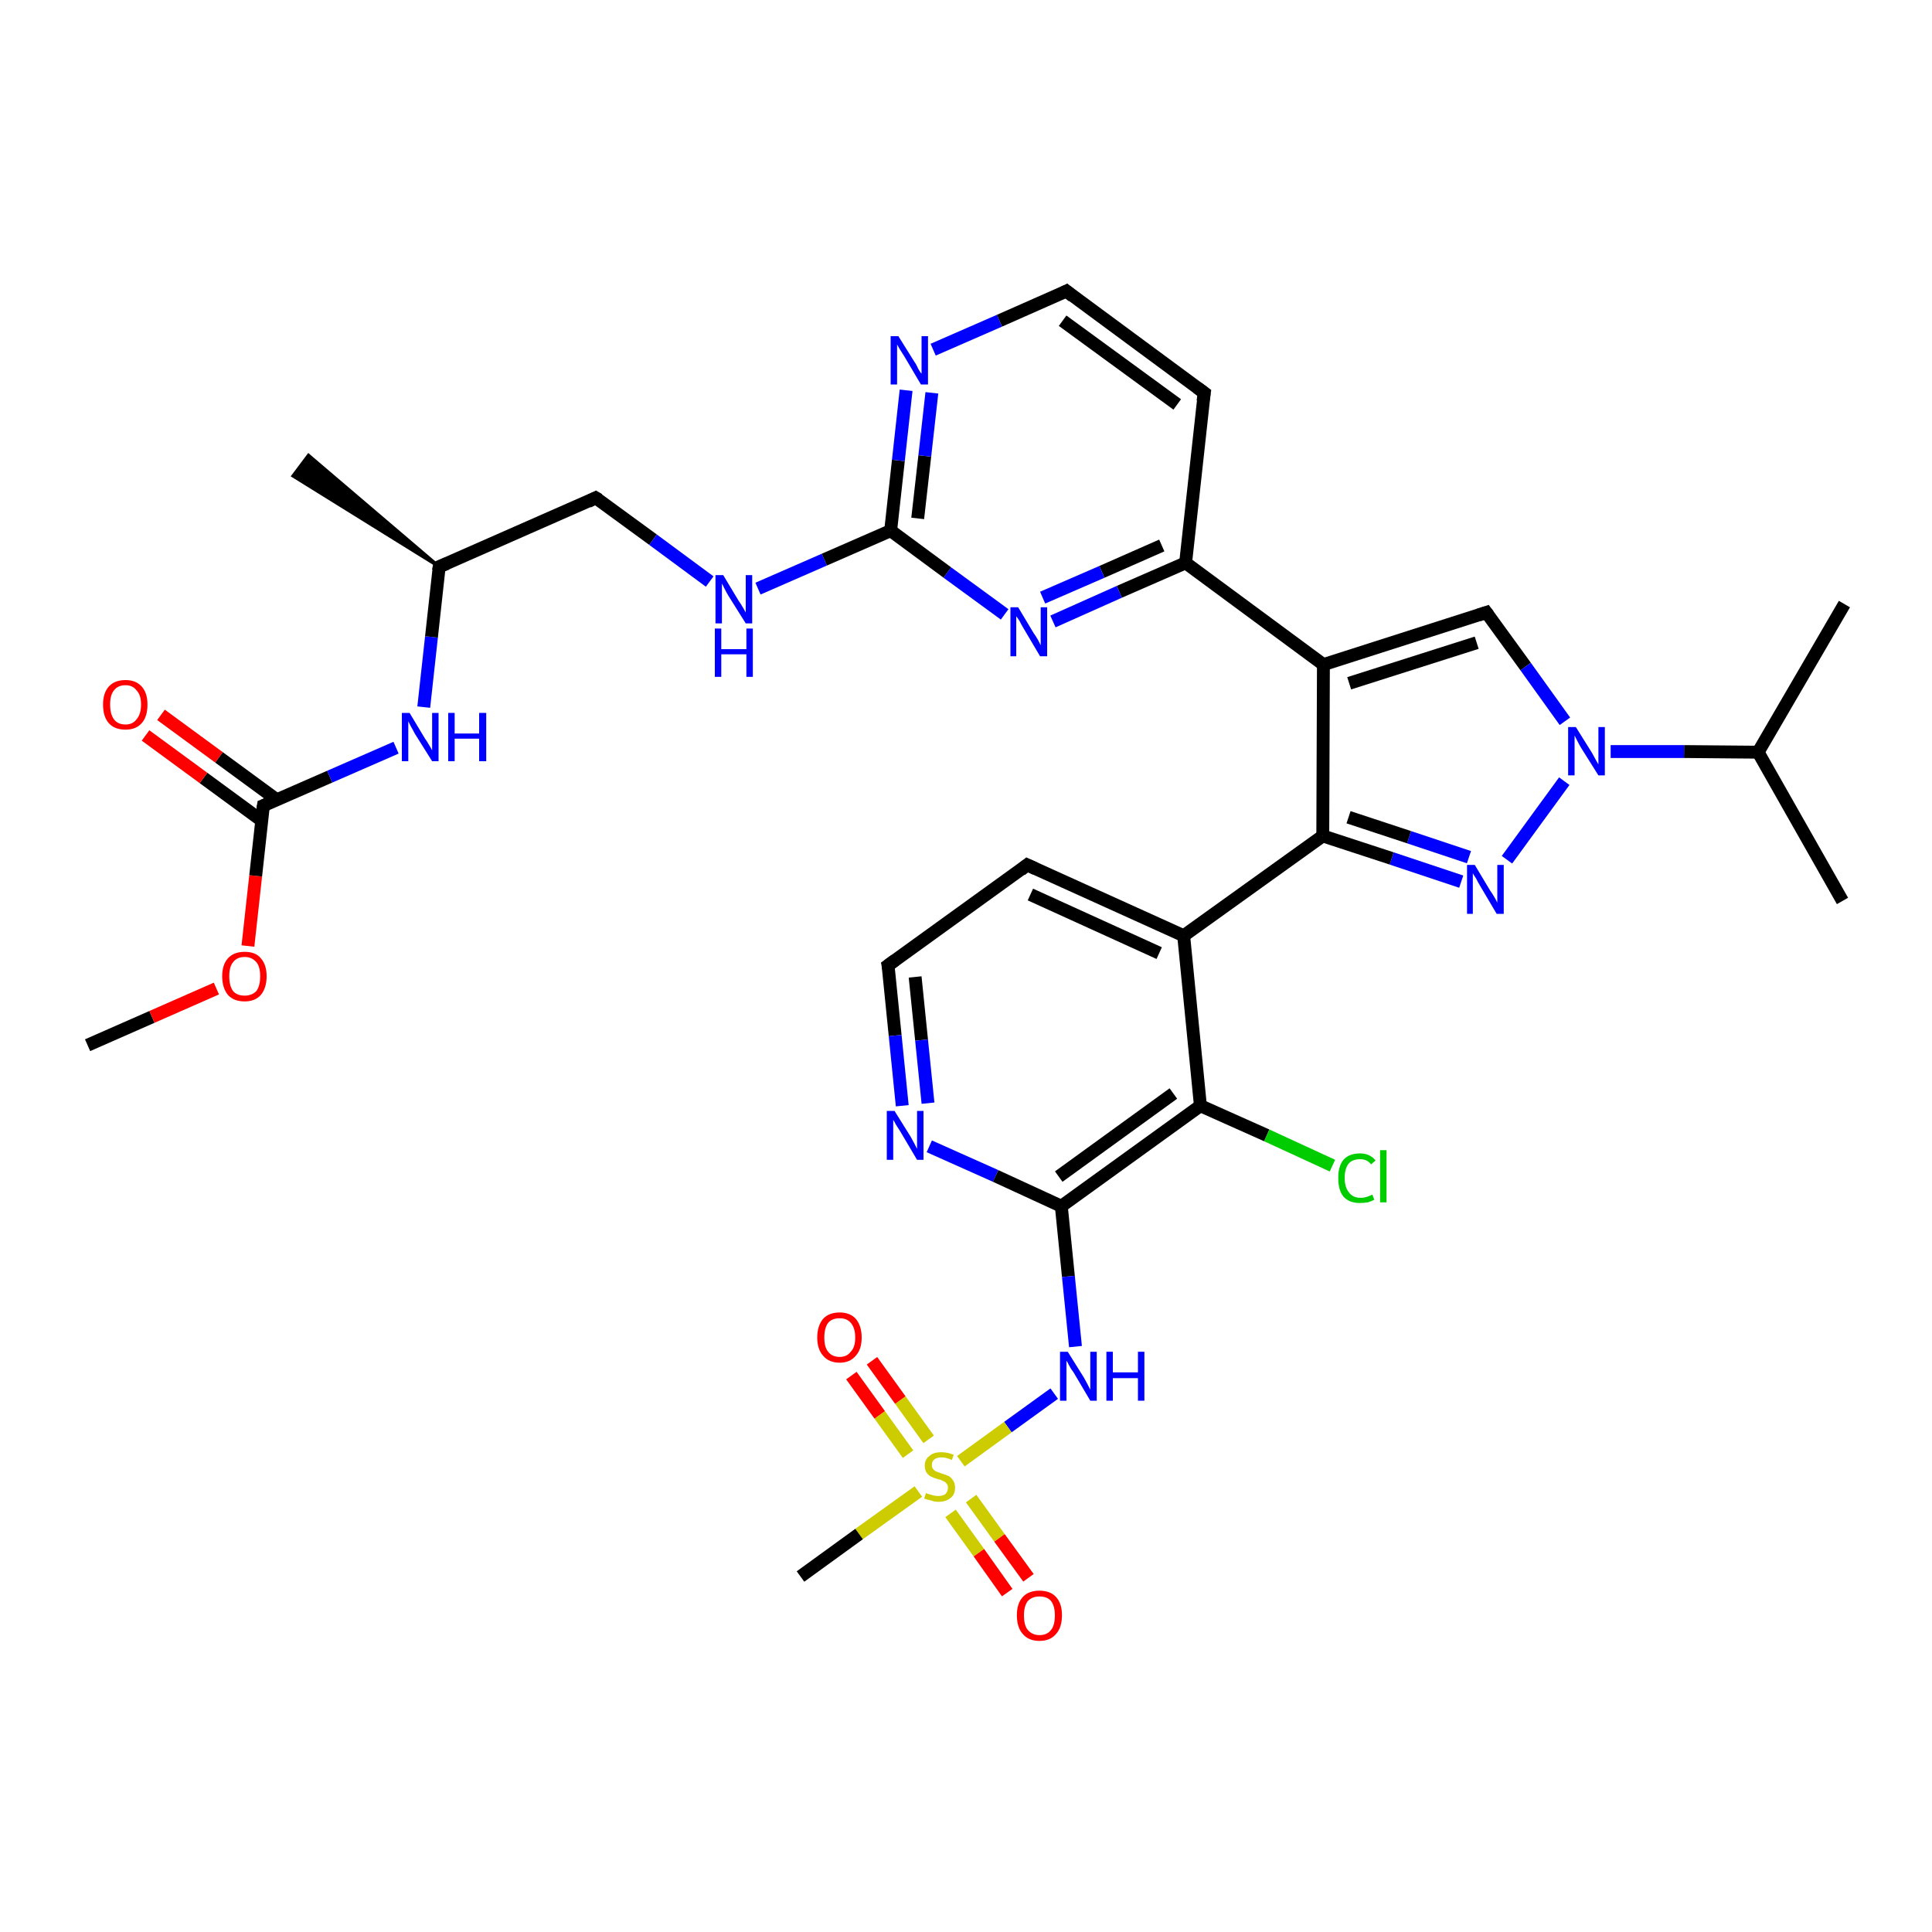 <?xml version='1.0' encoding='iso-8859-1'?>
<svg version='1.1' baseProfile='full'
              xmlns='http://www.w3.org/2000/svg'
                      xmlns:rdkit='http://www.rdkit.org/xml'
                      xmlns:xlink='http://www.w3.org/1999/xlink'
                  xml:space='preserve'
width='300px' height='300px' viewBox='0 0 300 300'>
<!-- END OF HEADER -->
<rect style='opacity:1.0;fill:#FFFFFF;stroke:none' width='300.0' height='300.0' x='0.0' y='0.0'> </rect>
<path class='bond-0 atom-0 atom-1' d='M 13.6,162.3 L 23.6,157.9' style='fill:none;fill-rule:evenodd;stroke:#000000;stroke-width:2.0px;stroke-linecap:butt;stroke-linejoin:miter;stroke-opacity:1' />
<path class='bond-0 atom-0 atom-1' d='M 23.6,157.9 L 33.6,153.5' style='fill:none;fill-rule:evenodd;stroke:#FF0000;stroke-width:2.0px;stroke-linecap:butt;stroke-linejoin:miter;stroke-opacity:1' />
<path class='bond-1 atom-1 atom-2' d='M 38.5,146.9 L 39.7,136.0' style='fill:none;fill-rule:evenodd;stroke:#FF0000;stroke-width:2.0px;stroke-linecap:butt;stroke-linejoin:miter;stroke-opacity:1' />
<path class='bond-1 atom-1 atom-2' d='M 39.7,136.0 L 40.9,125.1' style='fill:none;fill-rule:evenodd;stroke:#000000;stroke-width:2.0px;stroke-linecap:butt;stroke-linejoin:miter;stroke-opacity:1' />
<path class='bond-2 atom-2 atom-3' d='M 43.0,124.2 L 34.0,117.6' style='fill:none;fill-rule:evenodd;stroke:#000000;stroke-width:2.0px;stroke-linecap:butt;stroke-linejoin:miter;stroke-opacity:1' />
<path class='bond-2 atom-2 atom-3' d='M 34.0,117.6 L 25.0,111.0' style='fill:none;fill-rule:evenodd;stroke:#FF0000;stroke-width:2.0px;stroke-linecap:butt;stroke-linejoin:miter;stroke-opacity:1' />
<path class='bond-2 atom-2 atom-3' d='M 40.6,127.4 L 31.6,120.8' style='fill:none;fill-rule:evenodd;stroke:#000000;stroke-width:2.0px;stroke-linecap:butt;stroke-linejoin:miter;stroke-opacity:1' />
<path class='bond-2 atom-2 atom-3' d='M 31.6,120.8 L 22.6,114.2' style='fill:none;fill-rule:evenodd;stroke:#FF0000;stroke-width:2.0px;stroke-linecap:butt;stroke-linejoin:miter;stroke-opacity:1' />
<path class='bond-3 atom-2 atom-4' d='M 40.9,125.1 L 51.2,120.6' style='fill:none;fill-rule:evenodd;stroke:#000000;stroke-width:2.0px;stroke-linecap:butt;stroke-linejoin:miter;stroke-opacity:1' />
<path class='bond-3 atom-2 atom-4' d='M 51.2,120.6 L 61.5,116.1' style='fill:none;fill-rule:evenodd;stroke:#0000FF;stroke-width:2.0px;stroke-linecap:butt;stroke-linejoin:miter;stroke-opacity:1' />
<path class='bond-4 atom-4 atom-5' d='M 65.8,109.8 L 67.0,98.9' style='fill:none;fill-rule:evenodd;stroke:#0000FF;stroke-width:2.0px;stroke-linecap:butt;stroke-linejoin:miter;stroke-opacity:1' />
<path class='bond-4 atom-4 atom-5' d='M 67.0,98.9 L 68.2,88.0' style='fill:none;fill-rule:evenodd;stroke:#000000;stroke-width:2.0px;stroke-linecap:butt;stroke-linejoin:miter;stroke-opacity:1' />
<path class='bond-5 atom-5 atom-6' d='M 68.2,88.0 L 45.5,73.9 L 47.9,70.7 Z' style='fill:#000000;fill-rule:evenodd;fill-opacity:1;stroke:#000000;stroke-width:0.5px;stroke-linecap:butt;stroke-linejoin:miter;stroke-opacity:1;' />
<path class='bond-6 atom-5 atom-7' d='M 68.2,88.0 L 92.5,77.3' style='fill:none;fill-rule:evenodd;stroke:#000000;stroke-width:2.0px;stroke-linecap:butt;stroke-linejoin:miter;stroke-opacity:1' />
<path class='bond-7 atom-7 atom-8' d='M 92.5,77.3 L 101.4,83.8' style='fill:none;fill-rule:evenodd;stroke:#000000;stroke-width:2.0px;stroke-linecap:butt;stroke-linejoin:miter;stroke-opacity:1' />
<path class='bond-7 atom-7 atom-8' d='M 101.4,83.8 L 110.2,90.3' style='fill:none;fill-rule:evenodd;stroke:#0000FF;stroke-width:2.0px;stroke-linecap:butt;stroke-linejoin:miter;stroke-opacity:1' />
<path class='bond-8 atom-8 atom-9' d='M 117.7,91.4 L 128.0,86.9' style='fill:none;fill-rule:evenodd;stroke:#0000FF;stroke-width:2.0px;stroke-linecap:butt;stroke-linejoin:miter;stroke-opacity:1' />
<path class='bond-8 atom-8 atom-9' d='M 128.0,86.9 L 138.3,82.4' style='fill:none;fill-rule:evenodd;stroke:#000000;stroke-width:2.0px;stroke-linecap:butt;stroke-linejoin:miter;stroke-opacity:1' />
<path class='bond-9 atom-9 atom-10' d='M 138.3,82.4 L 139.5,71.5' style='fill:none;fill-rule:evenodd;stroke:#000000;stroke-width:2.0px;stroke-linecap:butt;stroke-linejoin:miter;stroke-opacity:1' />
<path class='bond-9 atom-9 atom-10' d='M 139.5,71.5 L 140.7,60.6' style='fill:none;fill-rule:evenodd;stroke:#0000FF;stroke-width:2.0px;stroke-linecap:butt;stroke-linejoin:miter;stroke-opacity:1' />
<path class='bond-9 atom-9 atom-10' d='M 142.5,80.5 L 143.6,70.8' style='fill:none;fill-rule:evenodd;stroke:#000000;stroke-width:2.0px;stroke-linecap:butt;stroke-linejoin:miter;stroke-opacity:1' />
<path class='bond-9 atom-9 atom-10' d='M 143.6,70.8 L 144.7,61.0' style='fill:none;fill-rule:evenodd;stroke:#0000FF;stroke-width:2.0px;stroke-linecap:butt;stroke-linejoin:miter;stroke-opacity:1' />
<path class='bond-10 atom-10 atom-11' d='M 144.9,54.3 L 155.2,49.8' style='fill:none;fill-rule:evenodd;stroke:#0000FF;stroke-width:2.0px;stroke-linecap:butt;stroke-linejoin:miter;stroke-opacity:1' />
<path class='bond-10 atom-10 atom-11' d='M 155.2,49.8 L 165.6,45.2' style='fill:none;fill-rule:evenodd;stroke:#000000;stroke-width:2.0px;stroke-linecap:butt;stroke-linejoin:miter;stroke-opacity:1' />
<path class='bond-11 atom-11 atom-12' d='M 165.6,45.2 L 187.0,61.0' style='fill:none;fill-rule:evenodd;stroke:#000000;stroke-width:2.0px;stroke-linecap:butt;stroke-linejoin:miter;stroke-opacity:1' />
<path class='bond-11 atom-11 atom-12' d='M 165.0,49.8 L 182.8,62.8' style='fill:none;fill-rule:evenodd;stroke:#000000;stroke-width:2.0px;stroke-linecap:butt;stroke-linejoin:miter;stroke-opacity:1' />
<path class='bond-12 atom-12 atom-13' d='M 187.0,61.0 L 184.1,87.4' style='fill:none;fill-rule:evenodd;stroke:#000000;stroke-width:2.0px;stroke-linecap:butt;stroke-linejoin:miter;stroke-opacity:1' />
<path class='bond-13 atom-13 atom-14' d='M 184.1,87.4 L 205.5,103.2' style='fill:none;fill-rule:evenodd;stroke:#000000;stroke-width:2.0px;stroke-linecap:butt;stroke-linejoin:miter;stroke-opacity:1' />
<path class='bond-14 atom-14 atom-15' d='M 205.5,103.2 L 230.8,95.1' style='fill:none;fill-rule:evenodd;stroke:#000000;stroke-width:2.0px;stroke-linecap:butt;stroke-linejoin:miter;stroke-opacity:1' />
<path class='bond-14 atom-14 atom-15' d='M 209.5,106.1 L 229.3,99.8' style='fill:none;fill-rule:evenodd;stroke:#000000;stroke-width:2.0px;stroke-linecap:butt;stroke-linejoin:miter;stroke-opacity:1' />
<path class='bond-15 atom-15 atom-16' d='M 230.8,95.1 L 236.9,103.5' style='fill:none;fill-rule:evenodd;stroke:#000000;stroke-width:2.0px;stroke-linecap:butt;stroke-linejoin:miter;stroke-opacity:1' />
<path class='bond-15 atom-15 atom-16' d='M 236.9,103.5 L 243.0,112.0' style='fill:none;fill-rule:evenodd;stroke:#0000FF;stroke-width:2.0px;stroke-linecap:butt;stroke-linejoin:miter;stroke-opacity:1' />
<path class='bond-16 atom-16 atom-17' d='M 250.1,116.7 L 261.5,116.7' style='fill:none;fill-rule:evenodd;stroke:#0000FF;stroke-width:2.0px;stroke-linecap:butt;stroke-linejoin:miter;stroke-opacity:1' />
<path class='bond-16 atom-16 atom-17' d='M 261.5,116.7 L 273.0,116.8' style='fill:none;fill-rule:evenodd;stroke:#000000;stroke-width:2.0px;stroke-linecap:butt;stroke-linejoin:miter;stroke-opacity:1' />
<path class='bond-17 atom-17 atom-18' d='M 273.0,116.8 L 286.1,139.9' style='fill:none;fill-rule:evenodd;stroke:#000000;stroke-width:2.0px;stroke-linecap:butt;stroke-linejoin:miter;stroke-opacity:1' />
<path class='bond-18 atom-17 atom-19' d='M 273.0,116.8 L 286.4,93.8' style='fill:none;fill-rule:evenodd;stroke:#000000;stroke-width:2.0px;stroke-linecap:butt;stroke-linejoin:miter;stroke-opacity:1' />
<path class='bond-19 atom-16 atom-20' d='M 242.9,121.3 L 234.0,133.5' style='fill:none;fill-rule:evenodd;stroke:#0000FF;stroke-width:2.0px;stroke-linecap:butt;stroke-linejoin:miter;stroke-opacity:1' />
<path class='bond-20 atom-20 atom-21' d='M 226.9,136.9 L 216.1,133.3' style='fill:none;fill-rule:evenodd;stroke:#0000FF;stroke-width:2.0px;stroke-linecap:butt;stroke-linejoin:miter;stroke-opacity:1' />
<path class='bond-20 atom-20 atom-21' d='M 216.1,133.3 L 205.4,129.8' style='fill:none;fill-rule:evenodd;stroke:#000000;stroke-width:2.0px;stroke-linecap:butt;stroke-linejoin:miter;stroke-opacity:1' />
<path class='bond-20 atom-20 atom-21' d='M 228.1,133.1 L 218.8,130.0' style='fill:none;fill-rule:evenodd;stroke:#0000FF;stroke-width:2.0px;stroke-linecap:butt;stroke-linejoin:miter;stroke-opacity:1' />
<path class='bond-20 atom-20 atom-21' d='M 218.8,130.0 L 209.4,126.9' style='fill:none;fill-rule:evenodd;stroke:#000000;stroke-width:2.0px;stroke-linecap:butt;stroke-linejoin:miter;stroke-opacity:1' />
<path class='bond-21 atom-21 atom-22' d='M 205.4,129.8 L 183.8,145.3' style='fill:none;fill-rule:evenodd;stroke:#000000;stroke-width:2.0px;stroke-linecap:butt;stroke-linejoin:miter;stroke-opacity:1' />
<path class='bond-22 atom-22 atom-23' d='M 183.8,145.3 L 159.5,134.3' style='fill:none;fill-rule:evenodd;stroke:#000000;stroke-width:2.0px;stroke-linecap:butt;stroke-linejoin:miter;stroke-opacity:1' />
<path class='bond-22 atom-22 atom-23' d='M 180.0,148.0 L 160.0,138.9' style='fill:none;fill-rule:evenodd;stroke:#000000;stroke-width:2.0px;stroke-linecap:butt;stroke-linejoin:miter;stroke-opacity:1' />
<path class='bond-23 atom-23 atom-24' d='M 159.5,134.3 L 137.9,149.9' style='fill:none;fill-rule:evenodd;stroke:#000000;stroke-width:2.0px;stroke-linecap:butt;stroke-linejoin:miter;stroke-opacity:1' />
<path class='bond-24 atom-24 atom-25' d='M 137.9,149.9 L 139.0,160.8' style='fill:none;fill-rule:evenodd;stroke:#000000;stroke-width:2.0px;stroke-linecap:butt;stroke-linejoin:miter;stroke-opacity:1' />
<path class='bond-24 atom-24 atom-25' d='M 139.0,160.8 L 140.1,171.7' style='fill:none;fill-rule:evenodd;stroke:#0000FF;stroke-width:2.0px;stroke-linecap:butt;stroke-linejoin:miter;stroke-opacity:1' />
<path class='bond-24 atom-24 atom-25' d='M 142.1,151.7 L 143.1,161.5' style='fill:none;fill-rule:evenodd;stroke:#000000;stroke-width:2.0px;stroke-linecap:butt;stroke-linejoin:miter;stroke-opacity:1' />
<path class='bond-24 atom-24 atom-25' d='M 143.1,161.5 L 144.1,171.3' style='fill:none;fill-rule:evenodd;stroke:#0000FF;stroke-width:2.0px;stroke-linecap:butt;stroke-linejoin:miter;stroke-opacity:1' />
<path class='bond-25 atom-25 atom-26' d='M 144.3,178.0 L 154.6,182.6' style='fill:none;fill-rule:evenodd;stroke:#0000FF;stroke-width:2.0px;stroke-linecap:butt;stroke-linejoin:miter;stroke-opacity:1' />
<path class='bond-25 atom-25 atom-26' d='M 154.6,182.6 L 164.8,187.3' style='fill:none;fill-rule:evenodd;stroke:#000000;stroke-width:2.0px;stroke-linecap:butt;stroke-linejoin:miter;stroke-opacity:1' />
<path class='bond-26 atom-26 atom-27' d='M 164.8,187.3 L 165.9,198.2' style='fill:none;fill-rule:evenodd;stroke:#000000;stroke-width:2.0px;stroke-linecap:butt;stroke-linejoin:miter;stroke-opacity:1' />
<path class='bond-26 atom-26 atom-27' d='M 165.9,198.2 L 167.0,209.1' style='fill:none;fill-rule:evenodd;stroke:#0000FF;stroke-width:2.0px;stroke-linecap:butt;stroke-linejoin:miter;stroke-opacity:1' />
<path class='bond-27 atom-27 atom-28' d='M 163.7,216.4 L 156.5,221.6' style='fill:none;fill-rule:evenodd;stroke:#0000FF;stroke-width:2.0px;stroke-linecap:butt;stroke-linejoin:miter;stroke-opacity:1' />
<path class='bond-27 atom-27 atom-28' d='M 156.5,221.6 L 149.2,226.9' style='fill:none;fill-rule:evenodd;stroke:#CCCC00;stroke-width:2.0px;stroke-linecap:butt;stroke-linejoin:miter;stroke-opacity:1' />
<path class='bond-28 atom-28 atom-29' d='M 142.6,231.6 L 133.4,238.2' style='fill:none;fill-rule:evenodd;stroke:#CCCC00;stroke-width:2.0px;stroke-linecap:butt;stroke-linejoin:miter;stroke-opacity:1' />
<path class='bond-28 atom-28 atom-29' d='M 133.4,238.2 L 124.3,244.8' style='fill:none;fill-rule:evenodd;stroke:#000000;stroke-width:2.0px;stroke-linecap:butt;stroke-linejoin:miter;stroke-opacity:1' />
<path class='bond-29 atom-28 atom-30' d='M 144.2,223.5 L 139.8,217.4' style='fill:none;fill-rule:evenodd;stroke:#CCCC00;stroke-width:2.0px;stroke-linecap:butt;stroke-linejoin:miter;stroke-opacity:1' />
<path class='bond-29 atom-28 atom-30' d='M 139.8,217.4 L 135.4,211.3' style='fill:none;fill-rule:evenodd;stroke:#FF0000;stroke-width:2.0px;stroke-linecap:butt;stroke-linejoin:miter;stroke-opacity:1' />
<path class='bond-29 atom-28 atom-30' d='M 141.0,225.8 L 136.6,219.7' style='fill:none;fill-rule:evenodd;stroke:#CCCC00;stroke-width:2.0px;stroke-linecap:butt;stroke-linejoin:miter;stroke-opacity:1' />
<path class='bond-29 atom-28 atom-30' d='M 136.6,219.7 L 132.2,213.6' style='fill:none;fill-rule:evenodd;stroke:#FF0000;stroke-width:2.0px;stroke-linecap:butt;stroke-linejoin:miter;stroke-opacity:1' />
<path class='bond-30 atom-28 atom-31' d='M 147.6,235.0 L 152.0,241.1' style='fill:none;fill-rule:evenodd;stroke:#CCCC00;stroke-width:2.0px;stroke-linecap:butt;stroke-linejoin:miter;stroke-opacity:1' />
<path class='bond-30 atom-28 atom-31' d='M 152.0,241.1 L 156.4,247.3' style='fill:none;fill-rule:evenodd;stroke:#FF0000;stroke-width:2.0px;stroke-linecap:butt;stroke-linejoin:miter;stroke-opacity:1' />
<path class='bond-30 atom-28 atom-31' d='M 150.8,232.7 L 155.2,238.8' style='fill:none;fill-rule:evenodd;stroke:#CCCC00;stroke-width:2.0px;stroke-linecap:butt;stroke-linejoin:miter;stroke-opacity:1' />
<path class='bond-30 atom-28 atom-31' d='M 155.2,238.8 L 159.7,245.0' style='fill:none;fill-rule:evenodd;stroke:#FF0000;stroke-width:2.0px;stroke-linecap:butt;stroke-linejoin:miter;stroke-opacity:1' />
<path class='bond-31 atom-26 atom-32' d='M 164.8,187.3 L 186.4,171.7' style='fill:none;fill-rule:evenodd;stroke:#000000;stroke-width:2.0px;stroke-linecap:butt;stroke-linejoin:miter;stroke-opacity:1' />
<path class='bond-31 atom-26 atom-32' d='M 164.4,182.7 L 182.2,169.8' style='fill:none;fill-rule:evenodd;stroke:#000000;stroke-width:2.0px;stroke-linecap:butt;stroke-linejoin:miter;stroke-opacity:1' />
<path class='bond-32 atom-32 atom-33' d='M 186.4,171.7 L 196.7,176.3' style='fill:none;fill-rule:evenodd;stroke:#000000;stroke-width:2.0px;stroke-linecap:butt;stroke-linejoin:miter;stroke-opacity:1' />
<path class='bond-32 atom-32 atom-33' d='M 196.7,176.3 L 206.9,181.0' style='fill:none;fill-rule:evenodd;stroke:#00CC00;stroke-width:2.0px;stroke-linecap:butt;stroke-linejoin:miter;stroke-opacity:1' />
<path class='bond-33 atom-13 atom-34' d='M 184.1,87.4 L 173.8,91.9' style='fill:none;fill-rule:evenodd;stroke:#000000;stroke-width:2.0px;stroke-linecap:butt;stroke-linejoin:miter;stroke-opacity:1' />
<path class='bond-33 atom-13 atom-34' d='M 173.8,91.9 L 163.5,96.5' style='fill:none;fill-rule:evenodd;stroke:#0000FF;stroke-width:2.0px;stroke-linecap:butt;stroke-linejoin:miter;stroke-opacity:1' />
<path class='bond-33 atom-13 atom-34' d='M 180.4,84.7 L 171.1,88.8' style='fill:none;fill-rule:evenodd;stroke:#000000;stroke-width:2.0px;stroke-linecap:butt;stroke-linejoin:miter;stroke-opacity:1' />
<path class='bond-33 atom-13 atom-34' d='M 171.1,88.8 L 161.9,92.8' style='fill:none;fill-rule:evenodd;stroke:#0000FF;stroke-width:2.0px;stroke-linecap:butt;stroke-linejoin:miter;stroke-opacity:1' />
<path class='bond-34 atom-34 atom-9' d='M 156.0,95.4 L 147.1,88.9' style='fill:none;fill-rule:evenodd;stroke:#0000FF;stroke-width:2.0px;stroke-linecap:butt;stroke-linejoin:miter;stroke-opacity:1' />
<path class='bond-34 atom-34 atom-9' d='M 147.1,88.9 L 138.3,82.4' style='fill:none;fill-rule:evenodd;stroke:#000000;stroke-width:2.0px;stroke-linecap:butt;stroke-linejoin:miter;stroke-opacity:1' />
<path class='bond-35 atom-21 atom-14' d='M 205.4,129.8 L 205.5,103.2' style='fill:none;fill-rule:evenodd;stroke:#000000;stroke-width:2.0px;stroke-linecap:butt;stroke-linejoin:miter;stroke-opacity:1' />
<path class='bond-36 atom-32 atom-22' d='M 186.4,171.7 L 183.8,145.3' style='fill:none;fill-rule:evenodd;stroke:#000000;stroke-width:2.0px;stroke-linecap:butt;stroke-linejoin:miter;stroke-opacity:1' />
<path d='M 40.8,125.7 L 40.9,125.1 L 41.4,124.9' style='fill:none;stroke:#000000;stroke-width:2.0px;stroke-linecap:butt;stroke-linejoin:miter;stroke-opacity:1;' />
<path d='M 68.1,88.6 L 68.2,88.0 L 69.4,87.5' style='fill:none;stroke:#000000;stroke-width:2.0px;stroke-linecap:butt;stroke-linejoin:miter;stroke-opacity:1;' />
<path d='M 91.3,77.9 L 92.5,77.3 L 93.0,77.6' style='fill:none;stroke:#000000;stroke-width:2.0px;stroke-linecap:butt;stroke-linejoin:miter;stroke-opacity:1;' />
<path d='M 165.0,45.5 L 165.6,45.2 L 166.6,46.0' style='fill:none;stroke:#000000;stroke-width:2.0px;stroke-linecap:butt;stroke-linejoin:miter;stroke-opacity:1;' />
<path d='M 185.9,60.2 L 187.0,61.0 L 186.8,62.3' style='fill:none;stroke:#000000;stroke-width:2.0px;stroke-linecap:butt;stroke-linejoin:miter;stroke-opacity:1;' />
<path d='M 229.6,95.5 L 230.8,95.1 L 231.1,95.5' style='fill:none;stroke:#000000;stroke-width:2.0px;stroke-linecap:butt;stroke-linejoin:miter;stroke-opacity:1;' />
<path d='M 160.8,134.9 L 159.5,134.3 L 158.5,135.1' style='fill:none;stroke:#000000;stroke-width:2.0px;stroke-linecap:butt;stroke-linejoin:miter;stroke-opacity:1;' />
<path d='M 139.0,149.1 L 137.9,149.9 L 138.0,150.4' style='fill:none;stroke:#000000;stroke-width:2.0px;stroke-linecap:butt;stroke-linejoin:miter;stroke-opacity:1;' />
<path class='atom-1' d='M 34.5 151.6
Q 34.5 149.8, 35.4 148.8
Q 36.3 147.8, 38.0 147.8
Q 39.7 147.8, 40.5 148.8
Q 41.4 149.8, 41.4 151.6
Q 41.4 153.4, 40.5 154.5
Q 39.6 155.5, 38.0 155.5
Q 36.3 155.5, 35.4 154.5
Q 34.5 153.4, 34.5 151.6
M 38.0 154.6
Q 39.1 154.6, 39.8 153.9
Q 40.4 153.1, 40.4 151.6
Q 40.4 150.1, 39.8 149.4
Q 39.1 148.6, 38.0 148.6
Q 36.8 148.6, 36.2 149.4
Q 35.6 150.1, 35.6 151.6
Q 35.6 153.1, 36.2 153.9
Q 36.8 154.6, 38.0 154.6
' fill='#FF0000'/>
<path class='atom-3' d='M 16.0 109.4
Q 16.0 107.6, 16.9 106.6
Q 17.8 105.6, 19.5 105.6
Q 21.1 105.6, 22.0 106.6
Q 22.9 107.6, 22.9 109.4
Q 22.9 111.3, 22.0 112.3
Q 21.1 113.3, 19.5 113.3
Q 17.8 113.3, 16.9 112.3
Q 16.0 111.3, 16.0 109.4
M 19.5 112.5
Q 20.6 112.5, 21.2 111.7
Q 21.9 110.9, 21.9 109.4
Q 21.9 107.9, 21.2 107.2
Q 20.6 106.4, 19.5 106.4
Q 18.3 106.4, 17.7 107.2
Q 17.1 107.9, 17.1 109.4
Q 17.1 110.9, 17.7 111.7
Q 18.3 112.5, 19.5 112.5
' fill='#FF0000'/>
<path class='atom-4' d='M 63.6 110.7
L 66.0 114.7
Q 66.3 115.1, 66.7 115.8
Q 67.1 116.5, 67.1 116.5
L 67.1 110.7
L 68.1 110.7
L 68.1 118.2
L 67.1 118.2
L 64.4 113.9
Q 64.1 113.3, 63.8 112.8
Q 63.5 112.2, 63.4 112.0
L 63.4 118.2
L 62.4 118.2
L 62.4 110.7
L 63.6 110.7
' fill='#0000FF'/>
<path class='atom-4' d='M 69.6 110.7
L 70.6 110.7
L 70.6 113.9
L 74.4 113.9
L 74.4 110.7
L 75.5 110.7
L 75.5 118.2
L 74.4 118.2
L 74.4 114.7
L 70.6 114.7
L 70.6 118.2
L 69.6 118.2
L 69.6 110.7
' fill='#0000FF'/>
<path class='atom-8' d='M 112.3 89.3
L 114.7 93.3
Q 115.0 93.7, 115.4 94.4
Q 115.8 95.1, 115.8 95.1
L 115.8 89.3
L 116.8 89.3
L 116.8 96.8
L 115.8 96.8
L 113.1 92.5
Q 112.8 92.0, 112.5 91.4
Q 112.2 90.8, 112.1 90.6
L 112.1 96.8
L 111.1 96.8
L 111.1 89.3
L 112.3 89.3
' fill='#0000FF'/>
<path class='atom-8' d='M 111.0 97.6
L 112.0 97.6
L 112.0 100.8
L 115.9 100.8
L 115.9 97.6
L 116.9 97.6
L 116.9 105.1
L 115.9 105.1
L 115.9 101.6
L 112.0 101.6
L 112.0 105.1
L 111.0 105.1
L 111.0 97.6
' fill='#0000FF'/>
<path class='atom-10' d='M 139.5 52.2
L 142.0 56.2
Q 142.3 56.6, 142.6 57.3
Q 143.0 58.0, 143.1 58.0
L 143.1 52.2
L 144.1 52.2
L 144.1 59.7
L 143.0 59.7
L 140.4 55.3
Q 140.1 54.8, 139.7 54.2
Q 139.4 53.7, 139.3 53.5
L 139.3 59.7
L 138.3 59.7
L 138.3 52.2
L 139.5 52.2
' fill='#0000FF'/>
<path class='atom-16' d='M 244.7 112.9
L 247.2 116.9
Q 247.4 117.3, 247.8 118.0
Q 248.2 118.7, 248.2 118.7
L 248.2 112.9
L 249.2 112.9
L 249.2 120.4
L 248.2 120.4
L 245.5 116.1
Q 245.2 115.6, 244.9 115.0
Q 244.6 114.4, 244.5 114.2
L 244.5 120.4
L 243.5 120.4
L 243.5 112.9
L 244.7 112.9
' fill='#0000FF'/>
<path class='atom-20' d='M 229.0 134.3
L 231.4 138.3
Q 231.7 138.7, 232.1 139.4
Q 232.5 140.1, 232.5 140.2
L 232.5 134.3
L 233.5 134.3
L 233.5 141.9
L 232.4 141.9
L 229.8 137.5
Q 229.5 137.0, 229.2 136.4
Q 228.8 135.8, 228.7 135.6
L 228.7 141.9
L 227.8 141.9
L 227.8 134.3
L 229.0 134.3
' fill='#0000FF'/>
<path class='atom-25' d='M 138.9 172.5
L 141.4 176.5
Q 141.6 176.9, 142.0 177.6
Q 142.4 178.4, 142.4 178.4
L 142.4 172.5
L 143.4 172.5
L 143.4 180.1
L 142.4 180.1
L 139.8 175.7
Q 139.5 175.2, 139.1 174.6
Q 138.8 174.0, 138.7 173.9
L 138.7 180.1
L 137.7 180.1
L 137.7 172.5
L 138.9 172.5
' fill='#0000FF'/>
<path class='atom-27' d='M 165.8 209.9
L 168.3 213.9
Q 168.5 214.3, 168.9 215.0
Q 169.3 215.8, 169.3 215.8
L 169.3 209.9
L 170.3 209.9
L 170.3 217.5
L 169.3 217.5
L 166.7 213.1
Q 166.3 212.6, 166.0 212.0
Q 165.7 211.4, 165.6 211.3
L 165.6 217.5
L 164.6 217.5
L 164.6 209.9
L 165.8 209.9
' fill='#0000FF'/>
<path class='atom-27' d='M 171.8 209.9
L 172.8 209.9
L 172.8 213.1
L 176.7 213.1
L 176.7 209.9
L 177.7 209.9
L 177.7 217.5
L 176.7 217.5
L 176.7 214.0
L 172.8 214.0
L 172.8 217.5
L 171.8 217.5
L 171.8 209.9
' fill='#0000FF'/>
<path class='atom-28' d='M 143.8 231.8
Q 143.8 231.9, 144.2 232.0
Q 144.5 232.1, 144.9 232.2
Q 145.3 232.3, 145.7 232.3
Q 146.4 232.3, 146.8 232.0
Q 147.2 231.6, 147.2 231.0
Q 147.2 230.6, 147.0 230.4
Q 146.8 230.1, 146.5 230.0
Q 146.2 229.8, 145.7 229.7
Q 145.0 229.5, 144.6 229.3
Q 144.2 229.1, 143.9 228.7
Q 143.6 228.3, 143.6 227.6
Q 143.6 226.6, 144.3 226.1
Q 144.9 225.5, 146.2 225.5
Q 147.1 225.5, 148.1 225.9
L 147.8 226.7
Q 146.9 226.3, 146.2 226.3
Q 145.5 226.3, 145.1 226.6
Q 144.7 226.9, 144.7 227.5
Q 144.7 227.9, 144.9 228.1
Q 145.1 228.4, 145.4 228.5
Q 145.7 228.6, 146.2 228.8
Q 146.9 229.0, 147.3 229.2
Q 147.7 229.4, 148.0 229.9
Q 148.3 230.3, 148.3 231.0
Q 148.3 232.1, 147.6 232.6
Q 146.9 233.2, 145.7 233.2
Q 145.1 233.2, 144.6 233.0
Q 144.1 232.9, 143.5 232.7
L 143.8 231.8
' fill='#CCCC00'/>
<path class='atom-30' d='M 126.9 207.7
Q 126.9 205.9, 127.8 204.8
Q 128.7 203.8, 130.4 203.8
Q 132.0 203.8, 132.9 204.8
Q 133.8 205.9, 133.8 207.7
Q 133.8 209.5, 132.9 210.5
Q 132.0 211.6, 130.4 211.6
Q 128.7 211.6, 127.8 210.5
Q 126.9 209.5, 126.9 207.7
M 130.4 210.7
Q 131.5 210.7, 132.1 209.9
Q 132.8 209.2, 132.8 207.7
Q 132.8 206.2, 132.1 205.4
Q 131.5 204.7, 130.4 204.7
Q 129.2 204.7, 128.6 205.4
Q 128.0 206.2, 128.0 207.7
Q 128.0 209.2, 128.6 209.9
Q 129.2 210.7, 130.4 210.7
' fill='#FF0000'/>
<path class='atom-31' d='M 157.9 250.8
Q 157.9 249.0, 158.8 248.0
Q 159.7 247.0, 161.4 247.0
Q 163.1 247.0, 164.0 248.0
Q 164.9 249.0, 164.9 250.8
Q 164.9 252.7, 164.0 253.7
Q 163.1 254.8, 161.4 254.8
Q 159.7 254.8, 158.8 253.7
Q 157.9 252.7, 157.9 250.8
M 161.4 253.9
Q 162.6 253.9, 163.2 253.1
Q 163.8 252.4, 163.8 250.8
Q 163.8 249.4, 163.2 248.6
Q 162.6 247.9, 161.4 247.9
Q 160.3 247.9, 159.6 248.6
Q 159.0 249.4, 159.0 250.8
Q 159.0 252.4, 159.6 253.1
Q 160.3 253.9, 161.4 253.9
' fill='#FF0000'/>
<path class='atom-33' d='M 207.8 182.9
Q 207.8 181.1, 208.6 180.1
Q 209.5 179.1, 211.2 179.1
Q 212.7 179.1, 213.6 180.2
L 212.9 180.8
Q 212.3 180.0, 211.2 180.0
Q 210.0 180.0, 209.4 180.7
Q 208.8 181.5, 208.8 182.9
Q 208.8 184.4, 209.5 185.2
Q 210.1 186.0, 211.3 186.0
Q 212.1 186.0, 213.1 185.5
L 213.4 186.3
Q 213.0 186.5, 212.4 186.7
Q 211.8 186.8, 211.1 186.8
Q 209.5 186.8, 208.6 185.8
Q 207.8 184.8, 207.8 182.9
' fill='#00CC00'/>
<path class='atom-33' d='M 214.3 178.6
L 215.3 178.6
L 215.3 186.7
L 214.3 186.7
L 214.3 178.6
' fill='#00CC00'/>
<path class='atom-34' d='M 158.1 94.3
L 160.5 98.3
Q 160.8 98.7, 161.2 99.4
Q 161.6 100.2, 161.6 100.2
L 161.6 94.3
L 162.6 94.3
L 162.6 101.9
L 161.5 101.9
L 158.9 97.5
Q 158.6 97.0, 158.3 96.4
Q 157.9 95.8, 157.8 95.7
L 157.8 101.9
L 156.9 101.9
L 156.9 94.3
L 158.1 94.3
' fill='#0000FF'/>
</svg>
